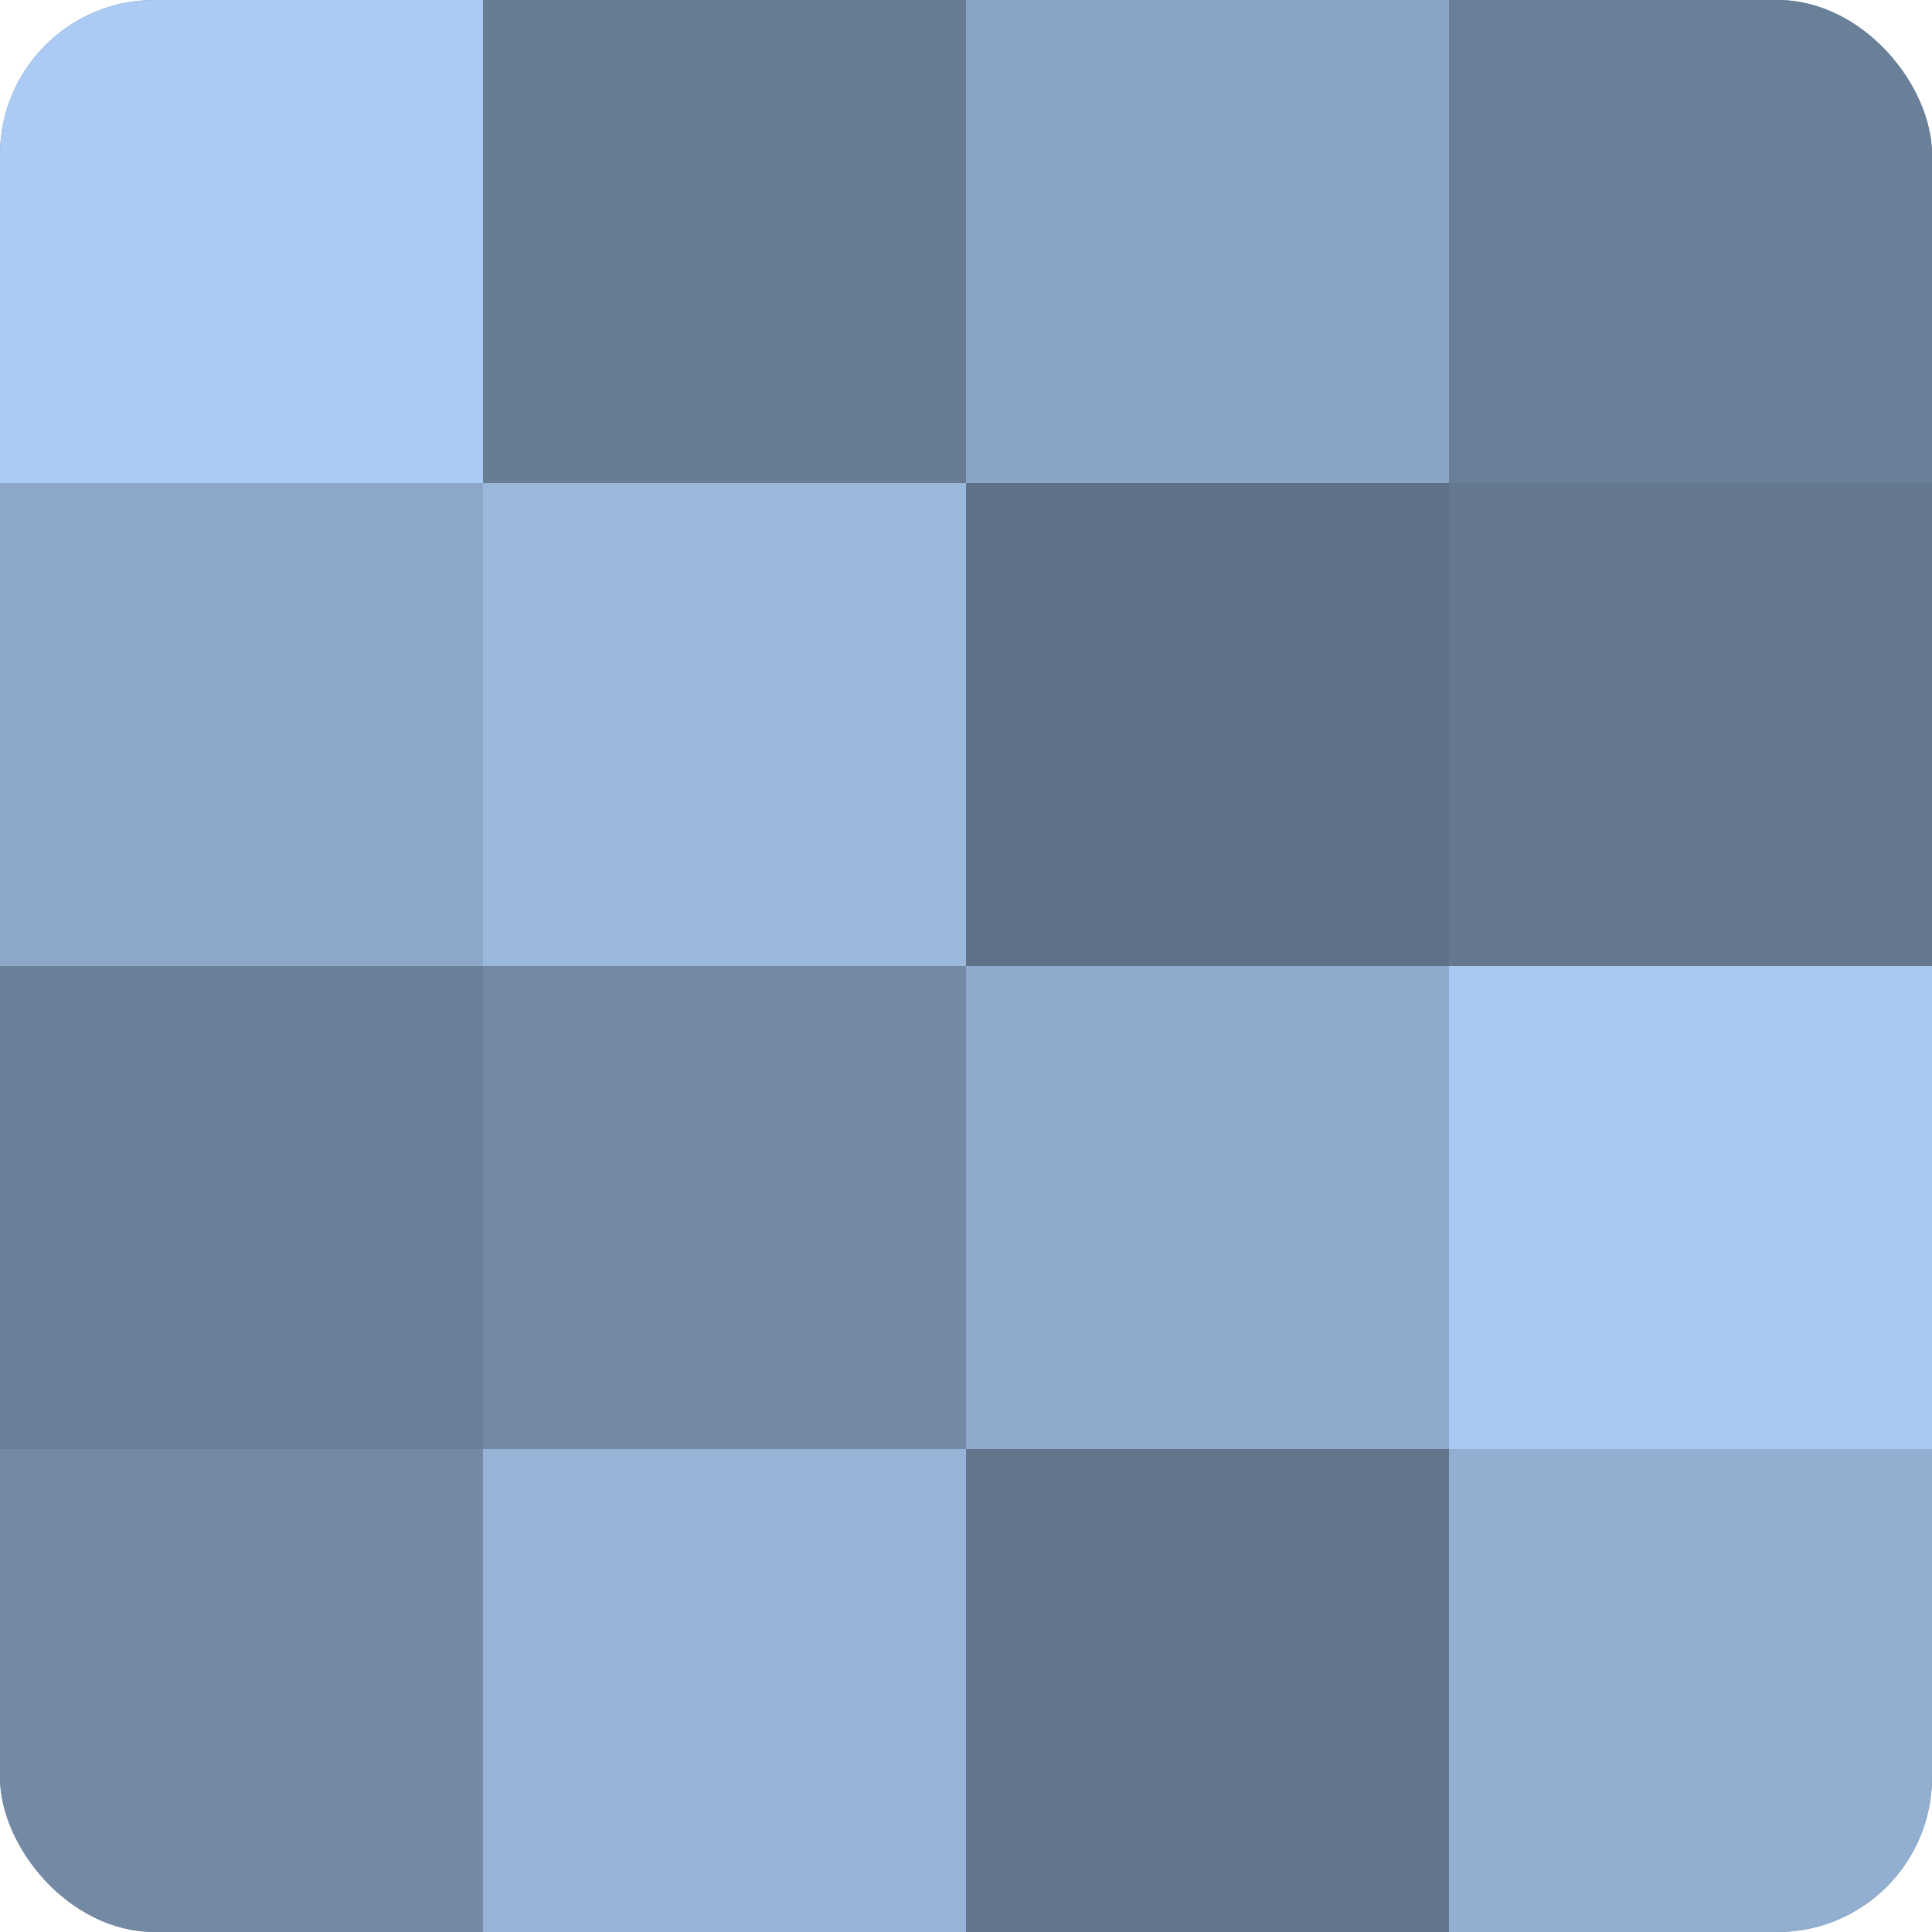 <?xml version="1.0" encoding="UTF-8"?>
<svg xmlns="http://www.w3.org/2000/svg" width="80" height="80" viewBox="0 0 100 100" preserveAspectRatio="xMidYMid meet"><defs><clipPath id="c" width="100" height="100"><rect width="100" height="100" rx="8" ry="8"/></clipPath></defs><g clip-path="url(#c)"><rect width="100" height="100" fill="#7086a0"/><rect width="25" height="25" fill="#abcbf4"/><rect y="25" width="25" height="25" fill="#8ca7c8"/><rect y="50" width="25" height="25" fill="#6a7f98"/><rect y="75" width="25" height="25" fill="#7389a4"/><rect x="25" width="25" height="25" fill="#687c94"/><rect x="25" y="25" width="25" height="25" fill="#9ab7dc"/><rect x="25" y="50" width="25" height="25" fill="#7389a4"/><rect x="25" y="75" width="25" height="25" fill="#97b4d8"/><rect x="50" width="25" height="25" fill="#89a4c4"/><rect x="50" y="25" width="25" height="25" fill="#5f7288"/><rect x="50" y="50" width="25" height="25" fill="#8faacc"/><rect x="50" y="75" width="25" height="25" fill="#62758c"/><rect x="75" width="25" height="25" fill="#6a7f98"/><rect x="75" y="25" width="25" height="25" fill="#657890"/><rect x="75" y="50" width="25" height="25" fill="#a8c8f0"/><rect x="75" y="75" width="25" height="25" fill="#92aed0"/></g></svg>

